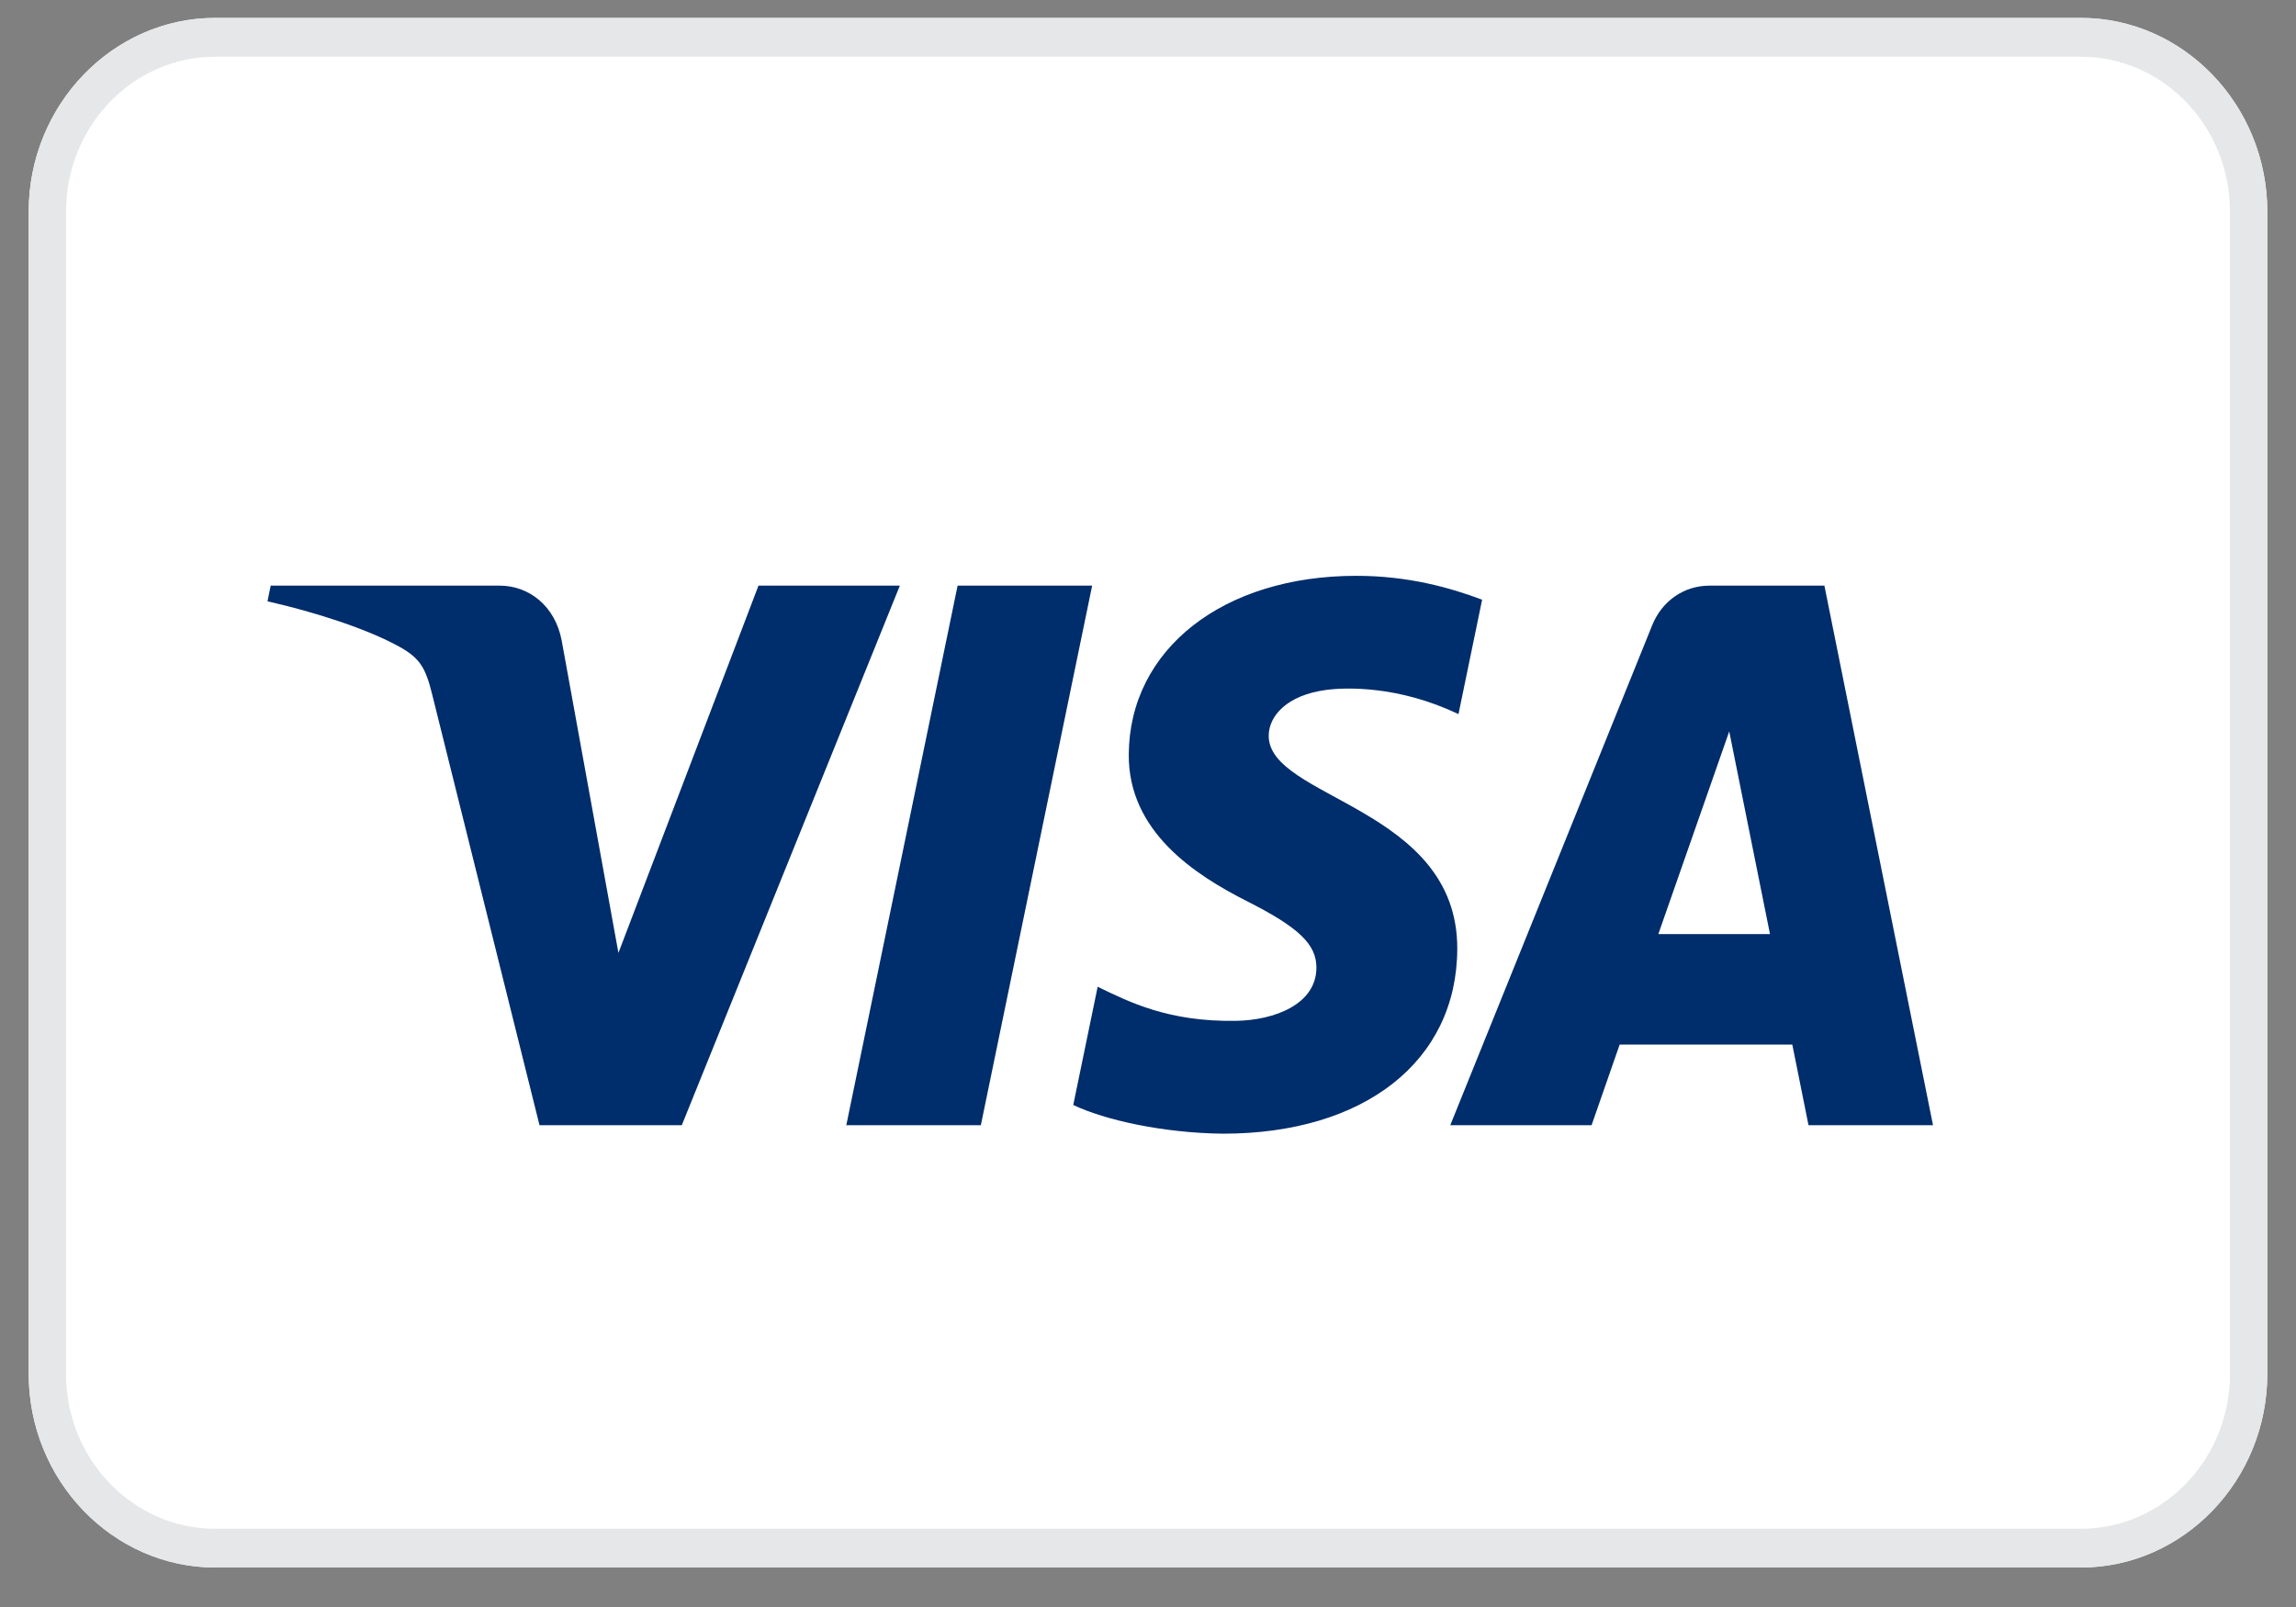 <?xml version="1.0" encoding="UTF-8"?><svg width="40" height="28" viewBox="0 0 40 28" fill="none" xmlns="http://www.w3.org/2000/svg">
<rect x="0" y="0" width="40" height="28" fill="#808080" stroke="none"/>
<path d="M39.5 23.938C39.5 25.794 38.038 27.312 36.25 27.312H3.75C1.962 27.312 0.5 25.794 0.5 23.938V3.688C0.5 1.831 1.962 0.312 3.75 0.312H36.25C38.038 0.312 39.5 1.831 39.5 3.688V23.938Z" fill="white"/>
<path fill-rule="evenodd" clip-rule="evenodd" d="M3.75 0.312H36.25C38.038 0.312 39.5 1.831 39.5 3.688V23.938C39.5 25.794 38.038 27.312 36.25 27.312H3.75C1.962 27.312 0.5 25.794 0.5 23.938V3.688C0.5 1.831 1.962 0.312 3.75 0.312ZM38.85 3.688C38.85 2.198 37.684 0.988 36.25 0.988H3.75C2.316 0.988 1.15 2.198 1.15 3.688V23.938C1.15 25.427 2.316 26.637 3.75 26.637H36.25C37.684 26.637 38.85 25.427 38.85 23.938V3.688Z" fill="#E6E7E8"/>
<path fill-rule="evenodd" clip-rule="evenodd" d="M19.027 10.204L17.088 19.605H14.744L16.683 10.204H19.027ZM28.891 16.275L30.126 12.744L30.836 16.275H28.891ZM31.507 19.605H33.676L31.784 10.204H29.782C29.332 10.204 28.952 10.476 28.784 10.894L25.266 19.605H27.728L28.217 18.201H31.225L31.507 19.605ZM25.388 16.536C25.398 14.055 22.08 13.918 22.103 12.81C22.11 12.472 22.42 12.114 23.097 12.022C23.434 11.976 24.359 11.941 25.409 12.443L25.821 10.449C25.257 10.237 24.53 10.033 23.628 10.033C21.31 10.033 19.679 11.31 19.665 13.14C19.651 14.494 20.83 15.248 21.718 15.699C22.631 16.16 22.938 16.455 22.934 16.867C22.928 17.498 22.206 17.776 21.532 17.787C20.353 17.806 19.669 17.457 19.123 17.193L18.698 19.253C19.246 19.514 20.257 19.741 21.306 19.753C23.769 19.753 25.38 18.49 25.388 16.536ZM15.677 10.204L11.878 19.605H9.399L7.53 12.103C7.417 11.641 7.318 11.472 6.973 11.277C6.41 10.96 5.479 10.662 4.66 10.477L4.716 10.204H8.705C9.214 10.204 9.671 10.555 9.786 11.163L10.774 16.603L13.214 10.204H15.677Z" fill="#002D6B"/>
</svg>
